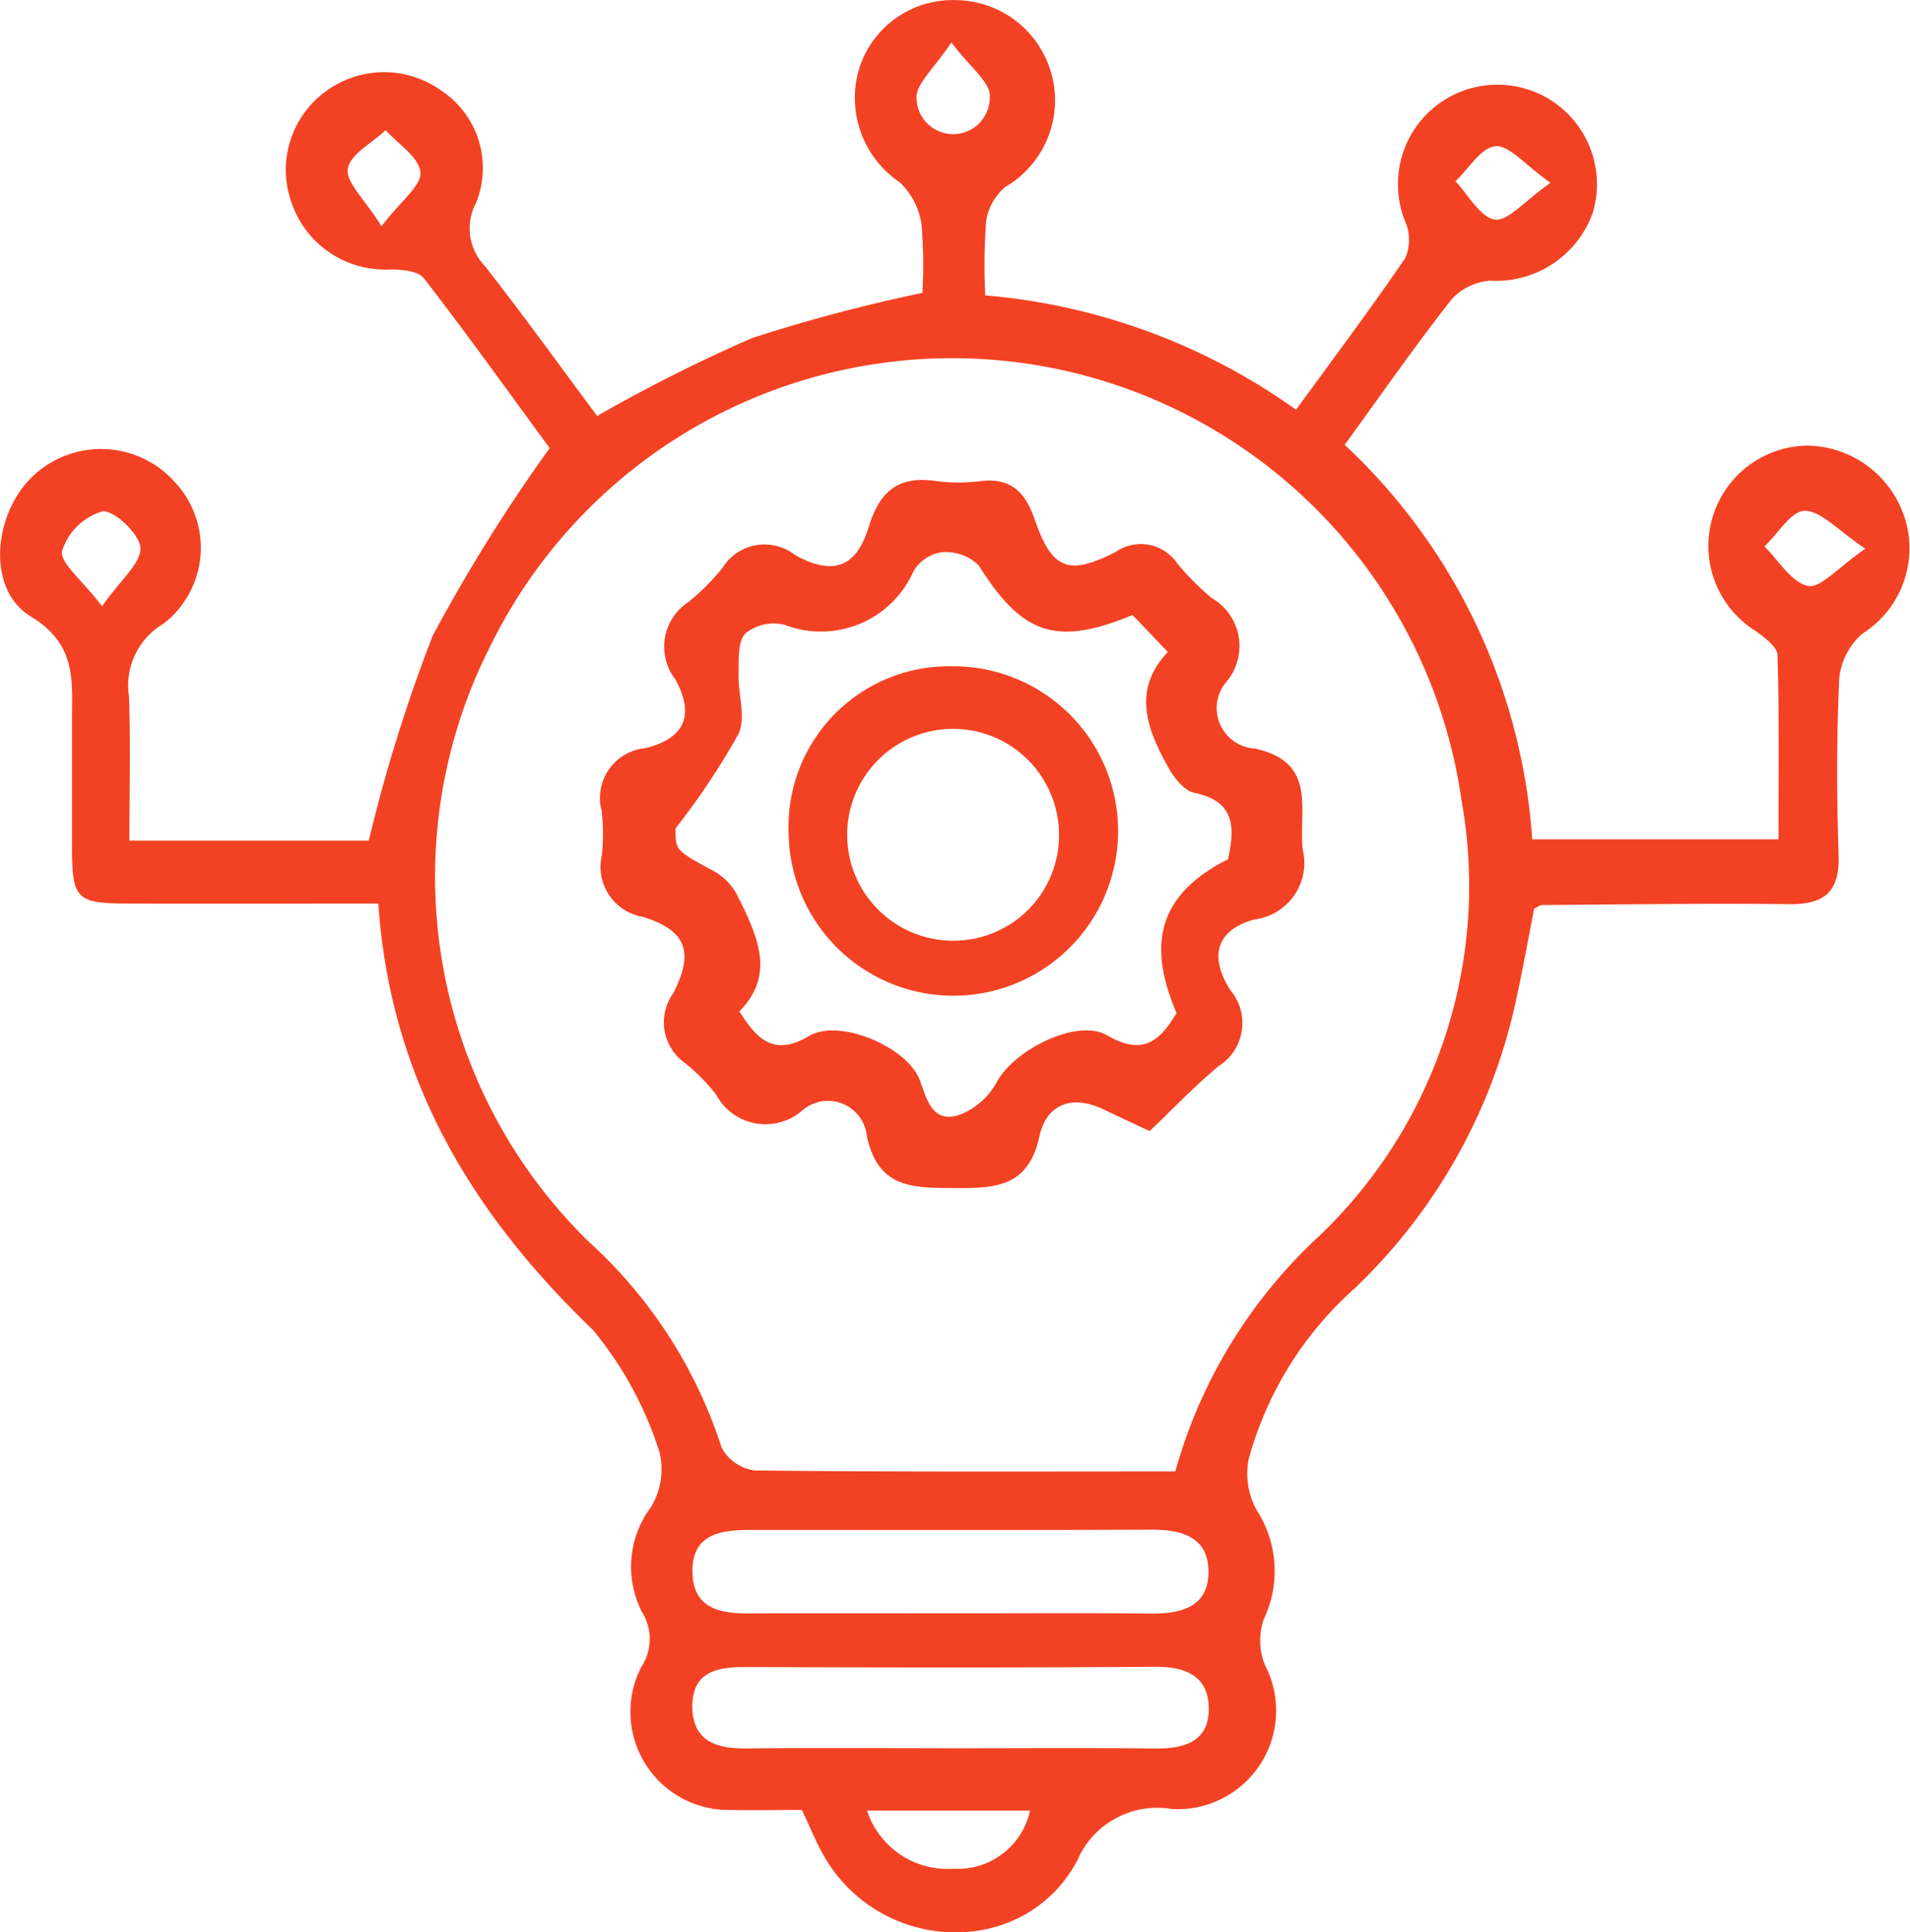 <svg xmlns="http://www.w3.org/2000/svg" width="65.425" height="66.192" viewBox="0 0 65.425 66.192"><path d="M2975.2,936.2c-2.872,0-5.633.005-8.394,0-2.021,0-2.1-.093-2.1-2.158q0-2.045,0-4.091c0-1.373.183-2.618-1.418-3.592-1.528-.929-1.278-3.541.1-4.821a3.391,3.391,0,0,1,4.863.246,3.285,3.285,0,0,1-.412,4.829,2.454,2.454,0,0,0-1.18,2.487c.058,1.607.015,3.218.015,4.943h8.2a53.946,53.946,0,0,1,2.186-7.014,57.142,57.142,0,0,1,4.009-6.432c-1.312-1.79-2.774-3.833-4.309-5.82-.2-.256-.776-.3-1.178-.3a3.382,3.382,0,0,1-3.364-2.316,3.32,3.32,0,0,1,1.168-3.774,3.356,3.356,0,0,1,3.95-.051,3.181,3.181,0,0,1,1.207,3.872,1.849,1.849,0,0,0,.309,2.153c1.334,1.705,2.6,3.464,3.844,5.135a54.42,54.42,0,0,1,5.3-2.667,56.029,56.029,0,0,1,5.839-1.549,15.673,15.673,0,0,0-.033-2.375,2.47,2.47,0,0,0-.746-1.418,3.482,3.482,0,0,1-1.349-4,3.357,3.357,0,0,1,3.26-2.237,3.434,3.434,0,0,1,1.71,6.4,1.918,1.918,0,0,0-.657,1.167,20.573,20.573,0,0,0-.03,2.548,21.386,21.386,0,0,1,10.645,3.917c1.3-1.781,2.557-3.461,3.741-5.194a1.563,1.563,0,0,0,.023-1.193,3.409,3.409,0,1,1,6.4-.358,3.522,3.522,0,0,1-3.518,2.326,1.969,1.969,0,0,0-1.323.644c-1.243,1.585-2.395,3.241-3.656,4.976a20.384,20.384,0,0,1,6.423,13.516h8.436c0-2.125.029-4.221-.034-6.315-.008-.28-.439-.594-.733-.812a3.435,3.435,0,0,1,1.818-6.36,3.556,3.556,0,0,1,3.317,2.626,3.452,3.452,0,0,1-1.487,3.81,2.338,2.338,0,0,0-.8,1.535c-.093,2.016-.087,4.04-.021,6.058.041,1.269-.5,1.694-1.706,1.679-2.823-.033-5.646.012-8.469.029-.044,0-.088.041-.254.124-.195.99-.387,2.067-.62,3.135a19.2,19.2,0,0,1-5.536,9.88,12.1,12.1,0,0,0-3.619,5.828,2.58,2.58,0,0,0,.261,1.747,3.845,3.845,0,0,1,.256,3.744,2.234,2.234,0,0,0,.035,1.575,3.377,3.377,0,0,1-3.187,4.936,2.979,2.979,0,0,0-3.241,1.763c-1.791,3.361-6.644,3.224-8.619-.056-.307-.511-.525-1.075-.815-1.677-.8,0-1.608.021-2.412,0a3.36,3.36,0,0,1-3.085-4.9,1.736,1.736,0,0,0,.014-1.893,3.411,3.411,0,0,1,.31-3.575,2.5,2.5,0,0,0,.3-1.875,12.4,12.4,0,0,0-2.283-4.2C2978.392,946.808,2975.611,942.2,2975.2,936.2Zm27.3,19.454a17.262,17.262,0,0,1,4.834-7.977,16.574,16.574,0,0,0,4.969-15.019,17.621,17.621,0,0,0-33.241-5.331,17.466,17.466,0,0,0,3.371,20.48,16.2,16.2,0,0,1,4.526,7.029,1.5,1.5,0,0,0,1.152.784C2992.846,955.673,2997.58,955.653,3002.5,955.653Zm-7.8,4.86c2.316,0,4.634-.018,6.95.008,1.077.012,2.018-.24,1.986-1.488-.029-1.145-.934-1.389-1.952-1.385-4.583.018-9.166.008-13.749.008-1.033,0-2.018.148-1.973,1.484.04,1.213.95,1.38,1.94,1.376C2990.167,960.507,2992.433,960.513,2994.7,960.514Zm.19,4.621c2.317,0,4.634-.016,6.95.008.972.01,1.8-.245,1.807-1.336.007-1.128-.764-1.471-1.845-1.463-4.684.036-9.369.026-14.053.01-.958,0-1.777.169-1.792,1.317-.015,1.193.785,1.481,1.831,1.47C2990.155,965.117,2992.522,965.133,2994.89,965.135Zm-2.951,2.134a2.9,2.9,0,0,0,2.961,1.993,2.529,2.529,0,0,0,2.624-1.993Zm-26.2-41.256c.641-.916,1.34-1.48,1.312-2-.025-.471-.911-1.307-1.306-1.248a2.064,2.064,0,0,0-1.376,1.353C2964.283,924.523,2965.046,925.106,2965.737,926.013Zm60.4-1.969c-.959-.639-1.52-1.3-2.079-1.3-.462,0-.919.787-1.379,1.225.491.48.923,1.23,1.49,1.35C3024.594,925.412,3025.192,924.693,3026.136,924.043Zm-31.31-17.344c-.589.891-1.25,1.454-1.192,1.93a1.254,1.254,0,0,0,2.507-.085C2996.173,908.072,2995.473,907.551,2994.827,906.7Zm-19.519,6.293c.667-.87,1.374-1.391,1.333-1.846-.045-.512-.764-.964-1.19-1.442-.461.436-1.215.823-1.3,1.322C2974.079,911.485,2974.727,912.063,2975.308,912.992Zm40.042-1.483c-.888-.627-1.419-1.3-1.89-1.255-.486.042-.913.773-1.367,1.2.444.467.84,1.231,1.346,1.312C3013.882,912.84,3014.447,912.143,3015.351,911.509Z" transform="translate(-2962.241 -905.246)" fill="#f34223"/><path d="M3049.045,981.791c-.66-.31-1.113-.519-1.562-.736-1.089-.528-1.973-.2-2.216.922-.385,1.772-1.564,1.77-2.96,1.764s-2.57,0-2.949-1.78a1.339,1.339,0,0,0-2.209-.88,1.918,1.918,0,0,1-2.958-.548,6.524,6.524,0,0,0-1.061-1.073,1.709,1.709,0,0,1-.4-2.4c.717-1.413.446-2.147-1.048-2.61a1.738,1.738,0,0,1-1.4-2.116,6.714,6.714,0,0,0-.008-1.511,1.716,1.716,0,0,1,1.506-2.153c1.349-.336,1.684-1.139,1.019-2.354a1.827,1.827,0,0,1,.44-2.646,7.51,7.51,0,0,0,1.174-1.176,1.694,1.694,0,0,1,2.484-.44c1.307.723,2.1.427,2.524-.958.373-1.227,1.019-1.763,2.3-1.576a5.741,5.741,0,0,0,1.509.005c1.034-.125,1.543.338,1.873,1.3.589,1.722,1.159,1.956,2.779,1.125a1.509,1.509,0,0,1,2.115.4,9.106,9.106,0,0,0,1.172,1.177,1.9,1.9,0,0,1,.51,2.866,1.388,1.388,0,0,0,.967,2.292c2.162.469,1.493,2.106,1.644,3.469a1.949,1.949,0,0,1-1.667,2.387c-1.277.361-1.558,1.237-.822,2.41a1.746,1.746,0,0,1-.4,2.618C3050.56,980.269,3049.809,981.062,3049.045,981.791Zm-.587-17.682c-2.625,1.091-3.786.665-5.269-1.7a1.616,1.616,0,0,0-1.258-.45,1.36,1.36,0,0,0-.969.639,3.466,3.466,0,0,1-4.417,1.85,1.545,1.545,0,0,0-1.35.295c-.266.279-.22.9-.232,1.371-.019.7.26,1.5,0,2.066a24.448,24.448,0,0,1-2.156,3.234c-.009.78,0,.758,1.364,1.5a2.029,2.029,0,0,1,.774.849c.654,1.32,1.3,2.666.047,3.922.643,1.047,1.238,1.524,2.393.844,1.038-.613,3.375.387,3.789,1.521.255.7.438,1.482,1.363,1.181a2.469,2.469,0,0,0,1.271-1.119c.577-1.089,2.747-2.209,3.788-1.6,1.245.726,1.812.161,2.372-.767-1.072-2.478-.515-4.116,1.76-5.268.238-1.071.257-1.986-1.152-2.276-.348-.072-.7-.518-.895-.875-.728-1.3-1.248-2.649-.013-3.948Z" transform="translate(-3009.665 -943.042)" fill="#f34223"/><path d="M3057.082,980.542a5.643,5.643,0,1,1-5.58,5.676A5.494,5.494,0,0,1,3057.082,980.542Zm3.682,5.736a3.628,3.628,0,1,0-3.6,3.664A3.611,3.611,0,0,0,3060.764,986.277Z" transform="translate(-3024.489 -957.717)" fill="#f34223"/></svg>